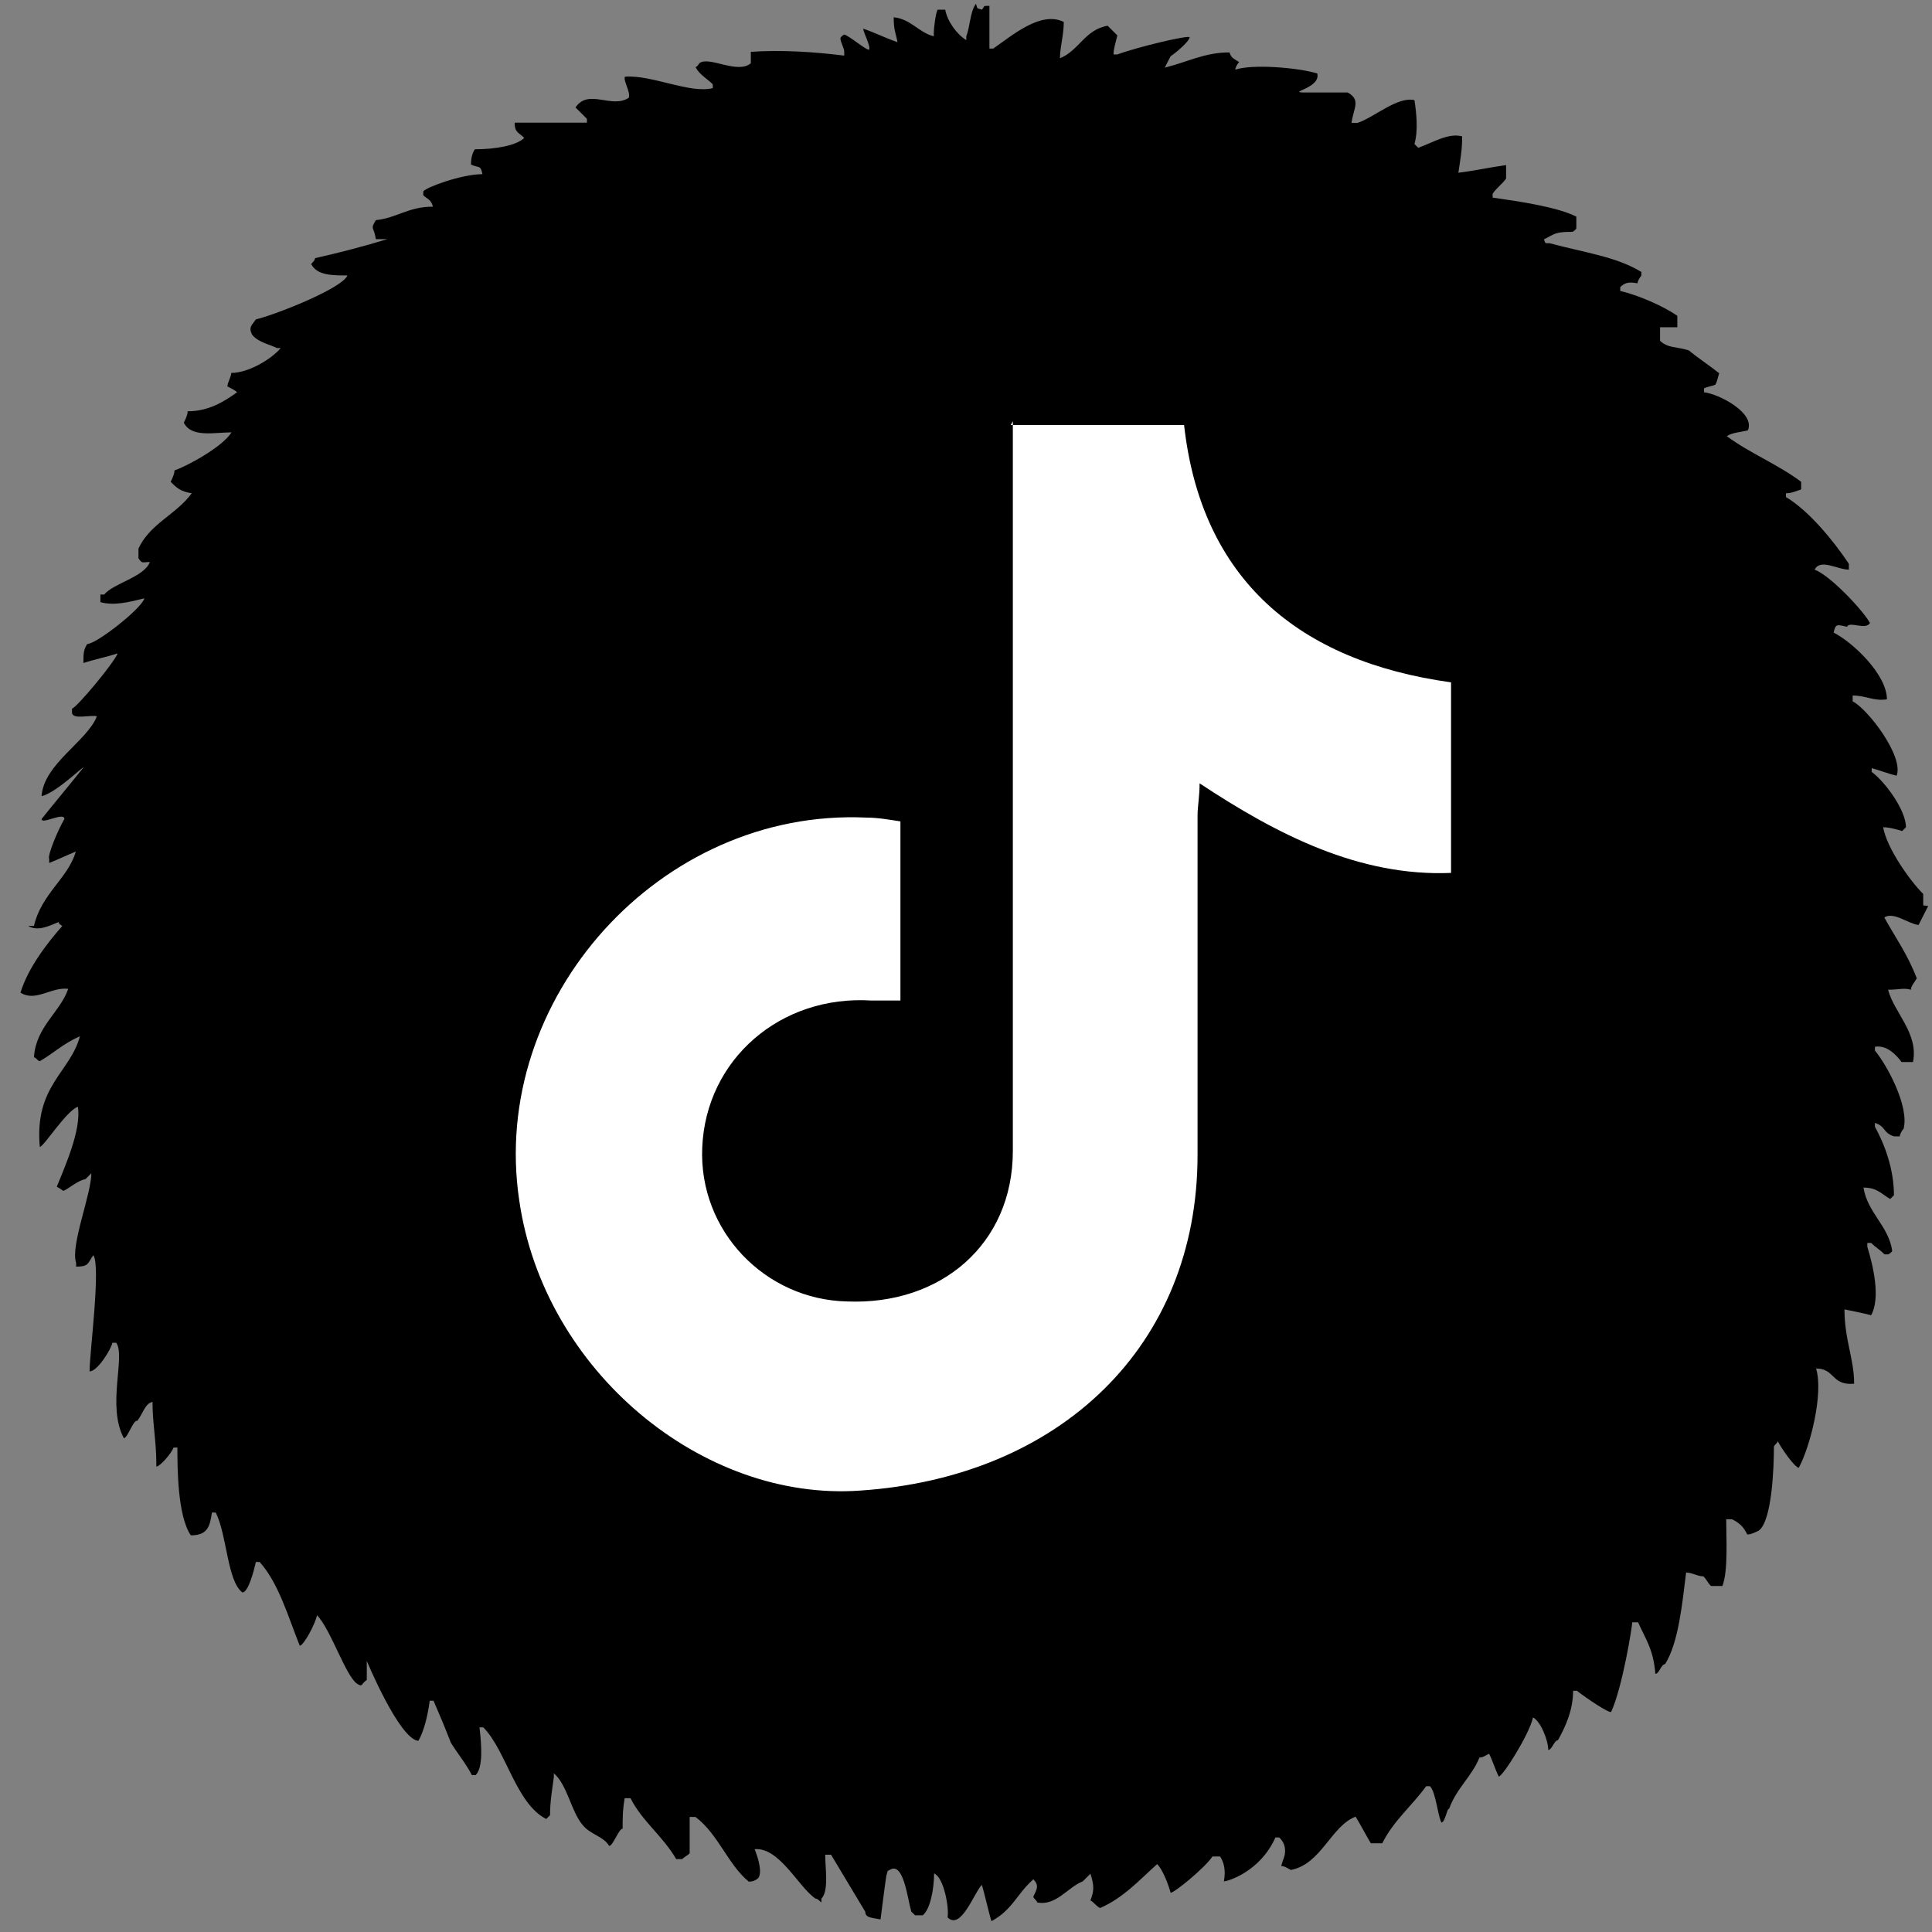 <svg width="66" height="66" viewBox="0 0 66 66" fill="none" xmlns="http://www.w3.org/2000/svg">
<rect x="0" y="0" width="66" height="66" fill="#808080" stroke="none"/>
<path d="M65.7 30.93V30.54C65.24 30.08 64.46 28.98 64.33 28.26C64.53 28.26 64.79 28.33 64.98 28.39L65.11 28.26C65.11 27.67 64.39 26.7 63.94 26.37V26.24C64.2 26.31 64.53 26.44 64.79 26.5C65.05 25.85 63.81 24.22 63.29 23.96V23.76C63.75 23.76 64.01 23.96 64.46 23.89C64.46 23.04 63.29 21.94 62.64 21.61C62.71 21.28 62.77 21.35 63.1 21.41C63.17 21.21 63.75 21.54 63.88 21.28C63.62 20.82 62.51 19.65 61.99 19.46C62.19 19.07 62.77 19.46 63.16 19.46V19.26C62.64 18.48 61.79 17.44 61.01 16.98V16.85C61.21 16.85 61.34 16.78 61.53 16.72V16.46C60.75 15.87 59.77 15.48 58.99 14.9C59.19 14.77 59.45 14.77 59.71 14.7C59.97 14.11 58.73 13.46 58.21 13.4V13.27C58.34 13.2 58.47 13.2 58.6 13.14C58.67 13.01 58.67 12.94 58.73 12.75C58.4 12.49 58.01 12.23 57.69 11.97C57.3 11.84 56.97 11.9 56.71 11.64V11.18H57.3V10.79C56.84 10.46 55.93 10.07 55.35 9.94V9.81C55.48 9.68 55.61 9.61 55.94 9.68C55.94 9.61 56.01 9.48 56.07 9.42V9.29C55.22 8.77 54.18 8.64 52.94 8.31C52.74 8.31 52.81 8.31 52.74 8.18C53.13 7.98 53.13 7.92 53.72 7.92C53.72 7.92 53.85 7.85 53.85 7.79V7.4C53.2 7.07 51.9 6.88 50.99 6.75V6.62C51.12 6.42 51.32 6.29 51.45 6.1V5.64C50.93 5.71 50.34 5.84 49.82 5.9C49.89 5.44 49.95 5.12 49.95 4.66C49.49 4.53 48.97 4.86 48.45 5.05L48.32 4.92C48.45 4.46 48.39 3.88 48.32 3.42C47.73 3.29 46.95 4.01 46.37 4.2H46.17C46.24 3.68 46.5 3.42 46.04 3.16H44.61C43.89 3.16 45.13 3.03 45 2.51C44.35 2.31 42.79 2.18 42.2 2.38C42.2 2.31 42.27 2.18 42.33 2.12C42.13 1.99 42.07 1.99 42 1.79C41.15 1.79 40.57 2.12 39.79 2.31C39.86 2.18 39.92 2.05 39.99 1.92C40.19 1.79 40.64 1.4 40.64 1.27C40.57 1.2 38.88 1.6 38.17 1.86H38.04C38.04 1.66 38.11 1.47 38.17 1.21C38.04 1.08 37.97 1.01 37.84 0.88C37.06 1.01 36.86 1.73 36.21 1.99C36.21 1.6 36.34 1.21 36.34 0.75C35.56 0.36 34.58 1.21 33.93 1.66H33.8V0.2C33.54 0.2 33.67 0.2 33.54 0.33C33.34 0.26 33.41 0.33 33.34 0.13C33.14 0.39 33.14 0.91 33.01 1.24V1.37C32.68 1.17 32.36 0.72 32.29 0.33H32.03C31.96 0.46 31.9 0.98 31.9 1.11V1.24C31.38 1.11 31.12 0.65 30.53 0.59C30.53 1.05 30.6 1.11 30.66 1.44C30.27 1.31 29.88 1.11 29.49 0.98C29.49 1.11 29.75 1.57 29.69 1.7C29.56 1.7 29.04 1.24 28.84 1.18C28.84 1.18 28.71 1.25 28.71 1.31C28.71 1.44 28.84 1.64 28.84 1.77V1.9C27.8 1.77 26.69 1.7 25.65 1.77V2.16C25.19 2.55 24.22 1.9 23.89 2.16C23.89 2.16 23.82 2.29 23.76 2.29C23.89 2.55 24.15 2.68 24.35 2.88V3.01C23.57 3.21 22.27 2.55 21.35 2.62C21.28 2.75 21.55 3.14 21.48 3.34C20.89 3.73 20.11 3.01 19.66 3.67C19.79 3.8 19.92 3.93 20.05 4.06V4.19H17.58C17.58 4.52 17.71 4.52 17.91 4.71C17.65 4.97 16.93 5.1 16.22 5.1C16.133 5.233 16.09 5.407 16.09 5.62C16.35 5.75 16.42 5.62 16.48 5.95C15.76 5.95 14.53 6.41 14.46 6.54V6.67C14.59 6.8 14.72 6.8 14.79 7.06C13.94 7.06 13.55 7.45 12.84 7.52C12.64 7.85 12.77 7.72 12.84 8.17H13.23C12.38 8.43 11.6 8.63 10.76 8.82C10.76 8.89 10.69 8.95 10.63 9.02C10.83 9.41 11.35 9.41 11.87 9.41C11.67 9.87 9.33 10.78 8.74 10.91C8.61 11.11 8.48 11.17 8.61 11.43C8.81 11.69 9.2 11.76 9.46 11.89H9.59C9.26 12.28 8.48 12.74 7.9 12.74C7.9 12.87 7.77 13.07 7.77 13.2C7.9 13.27 8.03 13.33 8.1 13.4C7.64 13.73 7.12 14.05 6.41 14.05C6.41 14.18 6.34 14.31 6.28 14.44C6.54 14.96 7.32 14.77 7.91 14.77C7.58 15.29 6.35 15.94 5.96 16.07C5.96 16.2 5.89 16.33 5.83 16.46C6.03 16.66 6.16 16.79 6.55 16.85C6.03 17.57 5.12 17.89 4.73 18.74V19.07C4.86 19.27 4.86 19.2 5.12 19.2C4.92 19.72 3.88 19.92 3.56 20.31H3.43V20.57C3.89 20.7 4.41 20.57 4.93 20.44C4.86 20.77 3.3 22 2.98 22C2.85 22.2 2.85 22.33 2.85 22.65C3.24 22.52 3.63 22.45 4.02 22.32C3.89 22.65 2.65 24.14 2.46 24.21V24.34C2.46 24.6 3.11 24.41 3.31 24.47C2.98 25.32 1.49 26.1 1.42 27.2C1.94 27.07 2.85 26.16 2.85 26.22C2.59 26.55 1.68 27.65 1.42 27.98C1.42 28.18 2.2 27.72 2.2 27.98C2 28.31 1.61 29.22 1.68 29.35V29.48C2.01 29.35 2.27 29.22 2.59 29.09C2.33 30 1.42 30.52 1.16 31.63H0.96C1.29 31.83 1.68 31.63 2 31.5C2 31.5 2 31.57 2.13 31.63C1.61 32.22 0.96 33.06 0.7 33.91C1.22 34.24 1.74 33.71 2.33 33.78C2.07 34.56 1.22 35.08 1.16 36.12C1.23 36.12 1.29 36.25 1.36 36.25C1.82 35.99 2.14 35.66 2.73 35.4C2.4 36.64 1.17 37.09 1.36 39.18C1.49 39.18 2.27 37.94 2.66 37.81C2.79 38.59 2.2 39.89 1.94 40.54C1.94 40.54 2.07 40.61 2.14 40.67C2.21 40.73 2.6 40.34 2.92 40.28C2.99 40.21 3.05 40.15 3.12 40.08C3.12 40.8 2.4 42.55 2.6 43.14V43.27C3.06 43.27 2.99 43.14 3.19 42.88C3.45 43.27 3.06 46.2 3.06 46.85C3.32 46.85 3.78 46.13 3.84 45.87H3.97C4.3 46.33 3.64 48.02 4.23 49.13C4.36 49.13 4.56 48.48 4.69 48.54C4.89 48.28 4.95 47.95 5.21 47.89C5.21 48.61 5.34 49.26 5.34 49.97V50.1C5.47 50.1 5.86 49.64 5.93 49.45H6.06C6.06 50.1 6.06 51.79 6.52 52.45C7.11 52.45 7.17 52.12 7.24 51.67H7.37C7.76 52.45 7.76 54.01 8.28 54.4C8.48 54.4 8.67 53.68 8.74 53.36H8.87C9.52 54.08 9.85 55.25 10.24 56.22C10.37 56.22 10.76 55.5 10.83 55.18C11.29 55.64 11.81 57.26 12.2 57.52C12.4 57.65 12.33 57.52 12.53 57.39V56.74C12.53 56.74 13.64 59.41 14.29 59.47C14.49 59.14 14.62 58.56 14.68 58.1H14.81C15.01 58.56 15.2 59.01 15.4 59.53C15.6 59.86 15.92 60.25 16.12 60.64H16.25C16.51 60.38 16.45 59.6 16.38 59.01H16.51C17.29 59.79 17.62 61.61 18.66 62.14L18.79 62.01C18.79 61.55 18.86 61.16 18.92 60.71V60.58C19.38 60.97 19.51 61.88 19.9 62.34C20.16 62.67 20.62 62.73 20.81 63.06C20.94 63.06 21.14 62.47 21.27 62.47C21.27 62.14 21.27 61.82 21.34 61.43H21.54C21.93 62.21 22.65 62.73 23.1 63.51H23.3C23.37 63.44 23.5 63.38 23.56 63.31V62.07H23.76C24.54 62.66 24.87 63.7 25.58 64.28C25.713 64.28 25.823 64.237 25.91 64.15C26.04 63.95 25.91 63.5 25.78 63.17C26.63 63.1 27.28 64.47 27.86 64.86C27.93 64.86 27.99 64.93 28.06 64.99V64.86C28.32 64.6 28.19 63.82 28.19 63.36H28.39C28.78 64.01 29.17 64.66 29.56 65.31C29.56 65.51 29.76 65.51 30.08 65.57C30.15 65.05 30.21 64.53 30.28 64.07C30.35 63.87 30.28 63.94 30.41 63.87C30.87 63.61 31 64.85 31.13 65.3C31.13 65.3 31.2 65.37 31.26 65.43H31.52C31.78 65.23 31.91 64.52 31.91 64C32.24 64.13 32.43 65.17 32.37 65.5C32.83 65.96 33.28 64.65 33.54 64.39C33.61 64.59 33.8 65.43 33.87 65.63C34.59 65.24 34.72 64.72 35.3 64.2C35.5 64.4 35.43 64.53 35.3 64.79C35.3 64.86 35.43 64.92 35.43 64.99C36.08 65.12 36.47 64.47 36.99 64.27C37.06 64.2 37.19 64.07 37.25 64.01C37.38 64.4 37.38 64.6 37.25 64.92C37.38 64.99 37.45 65.12 37.58 65.18C38.36 64.85 38.95 64.2 39.53 63.68C39.73 63.88 39.92 64.4 39.99 64.66C40.12 64.66 41.16 63.81 41.42 63.42H41.68C41.81 63.62 41.88 63.88 41.81 64.27C41.94 64.27 43.05 63.94 43.57 62.77H43.7C43.83 62.9 43.9 63.03 43.9 63.23C43.9 63.43 43.83 63.49 43.77 63.75C43.9 63.75 43.97 63.82 44.1 63.88C45.14 63.68 45.47 62.38 46.31 62.06C46.51 62.39 46.64 62.65 46.83 62.97H47.22C47.61 62.19 48.2 61.73 48.72 61.02H48.85C49.05 61.22 49.11 62 49.24 62.26C49.37 62.26 49.44 61.74 49.5 61.8C49.76 61.08 50.28 60.69 50.54 60.04C50.67 60.04 50.74 59.97 50.87 59.91C51 60.17 51.07 60.43 51.2 60.69C51.33 60.69 52.24 59.26 52.37 58.67C52.63 58.8 52.89 59.45 52.89 59.78C53.02 59.78 53.09 59.45 53.22 59.45C53.48 58.99 53.74 58.41 53.74 57.76H53.87C54.2 58.02 54.98 58.54 55.04 58.48C55.43 57.63 55.76 55.55 55.76 55.42H55.96C56.22 56.01 56.48 56.33 56.55 57.18C56.68 57.18 56.75 56.85 56.88 56.85C57.34 56.13 57.47 54.77 57.6 53.72C57.8 53.72 57.99 53.85 58.19 53.85C58.32 53.98 58.32 54.05 58.45 54.18H58.84C59.04 53.66 58.97 52.55 58.97 51.9H59.17C59.43 52.03 59.56 52.16 59.69 52.42C59.82 52.42 59.95 52.35 60.08 52.29C60.54 51.96 60.6 50.08 60.6 49.43C60.6 49.36 60.73 49.3 60.73 49.23C60.86 49.49 61.32 50.14 61.45 50.14C61.84 49.42 62.3 47.6 62.04 46.75C62.69 46.75 62.56 47.34 63.34 47.27C63.34 46.42 63.01 45.77 63.01 44.73C63.34 44.8 63.66 44.86 63.92 44.93C64.25 44.34 63.99 43.24 63.79 42.59V42.46H63.92C64.05 42.59 64.25 42.72 64.38 42.85H64.51C64.51 42.85 64.64 42.78 64.64 42.72C64.51 41.87 63.79 41.42 63.66 40.57C64.12 40.57 64.25 40.77 64.57 40.96C64.57 40.96 64.64 40.89 64.7 40.83C64.7 39.92 64.37 39.07 64.05 38.49V38.36C64.44 38.49 64.31 38.69 64.7 38.82H64.9C64.9 38.75 64.97 38.62 65.03 38.56C65.23 37.78 64.44 36.35 64.05 35.89V35.76C64.44 35.69 64.77 36.02 64.96 36.28H65.35C65.55 35.3 64.7 34.59 64.5 33.81C64.89 33.81 65.02 33.74 65.28 33.81C65.28 33.68 65.41 33.55 65.48 33.42C65.15 32.57 64.76 32.05 64.37 31.34C64.7 31.14 65.15 31.54 65.54 31.6L65.87 30.95L65.7 30.93Z" fill="black"/>
<path d="M33.47 2.8C50.01 2.8 63.42 16.21 63.42 32.75C63.42 49.29 50.01 62.7 33.47 62.7C16.93 62.7 3.52 49.29 3.52 32.75C3.52 16.21 16.93 2.8 33.47 2.8Z" fill="black"/>
<path d="M34.52 14.52H40.45C41.04 19.79 44.36 22.59 49.57 23.31V29.82C46.44 29.95 43.64 28.52 40.98 26.76C40.98 27.22 40.91 27.54 40.91 27.87V39.46C40.91 45.97 36.22 50.46 29.39 50.92C23.99 51.31 18.58 46.82 17.74 41.02C16.7 34.12 22.56 27.61 29.59 27.93C29.98 27.93 30.37 28 30.76 28.06V34.18H29.78C26.65 33.98 24.12 36.2 23.99 39.19C23.86 42.05 26.14 44.4 28.94 44.46C32.13 44.59 34.6 42.51 34.6 39.32V14.39L34.53 14.52H34.52Z" fill="white"/>
</svg>
